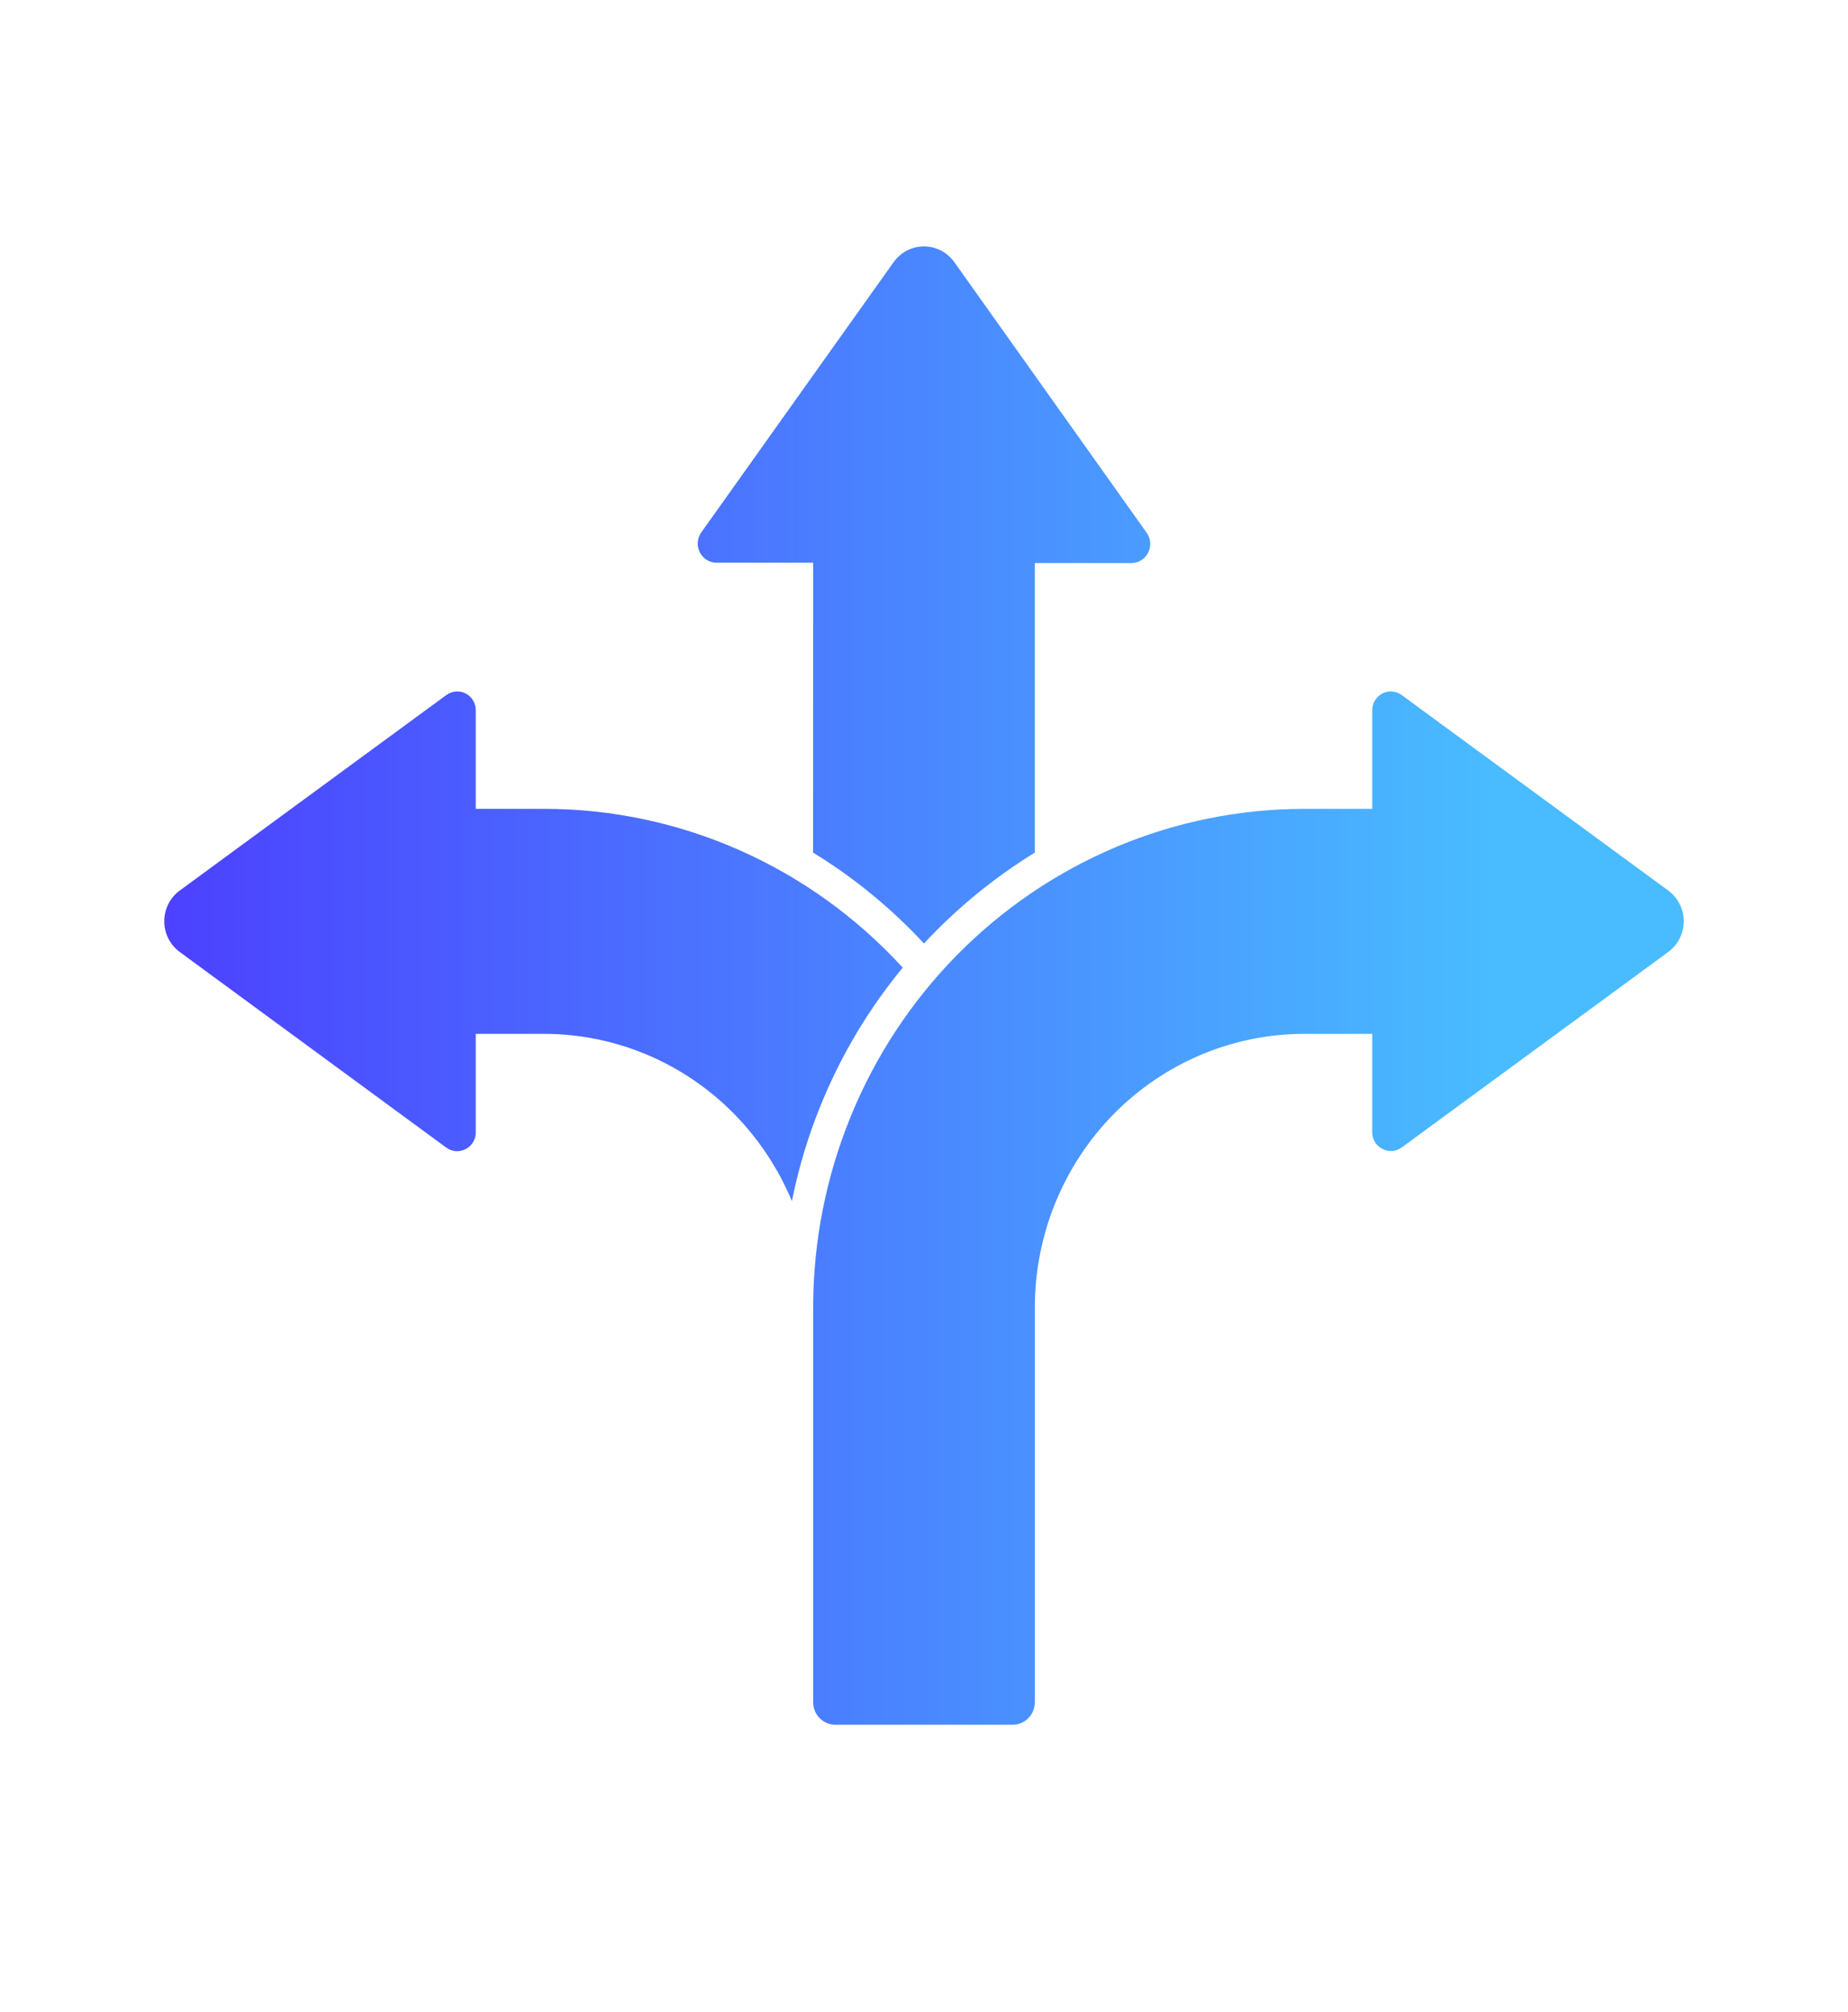 <?xml version="1.0" encoding="UTF-8"?> <svg xmlns="http://www.w3.org/2000/svg" width="45" height="49" viewBox="0 0 45 49" fill="none"><path fill-rule="evenodd" clip-rule="evenodd" d="M19.801 13.703H17.444C17.273 13.701 17.117 13.602 17.041 13.449C16.962 13.294 16.976 13.109 17.075 12.967L21.76 6.384C21.931 6.144 22.206 6 22.5 6C22.793 6 23.068 6.144 23.239 6.384L27.924 12.976C28.023 13.118 28.037 13.303 27.959 13.457C27.882 13.612 27.726 13.709 27.555 13.711H25.198V20.763C24.204 21.374 23.296 22.119 22.499 22.976C21.703 22.117 20.795 21.372 19.8 20.763L19.801 13.703ZM33.415 19.697H31.75C28.583 19.701 25.546 20.981 23.306 23.254C21.066 25.529 19.806 28.612 19.801 31.83V41.453C19.801 41.756 20.043 42 20.34 42H24.66C24.957 42 25.199 41.756 25.199 41.453V31.83C25.202 30.066 25.893 28.376 27.12 27.129C28.349 25.881 30.014 25.18 31.75 25.176H33.415V27.569C33.412 27.743 33.508 27.901 33.66 27.977C33.813 28.059 33.996 28.044 34.135 27.941L40.621 23.184C40.86 23.011 41 22.731 41 22.435C41 22.138 40.86 21.859 40.621 21.685L34.135 16.928C33.998 16.825 33.814 16.809 33.662 16.887C33.508 16.967 33.414 17.126 33.415 17.3L33.415 19.697ZM11.585 19.697V17.3C11.586 17.126 11.492 16.966 11.338 16.887C11.186 16.809 11.002 16.825 10.865 16.928L4.379 21.685C4.14 21.858 4 22.138 4 22.434C4 22.731 4.14 23.01 4.379 23.184L10.865 27.945C11.004 28.049 11.187 28.062 11.34 27.982C11.492 27.905 11.588 27.746 11.585 27.574V25.176H13.25C14.988 25.178 16.653 25.88 17.88 27.129C18.477 27.738 18.953 28.457 19.283 29.249C19.704 27.154 20.631 25.202 21.982 23.564C19.727 21.098 16.563 19.697 13.25 19.697L11.585 19.697Z" fill="url(#paint0_linear_68_1562)"></path><defs><linearGradient id="paint0_linear_68_1562" x1="2.161" y1="23.94" x2="36.417" y2="23.94" gradientUnits="userSpaceOnUse"><stop stop-color="#4C3AFF"></stop><stop offset="1" stop-color="#49BCFF"></stop></linearGradient></defs></svg> 